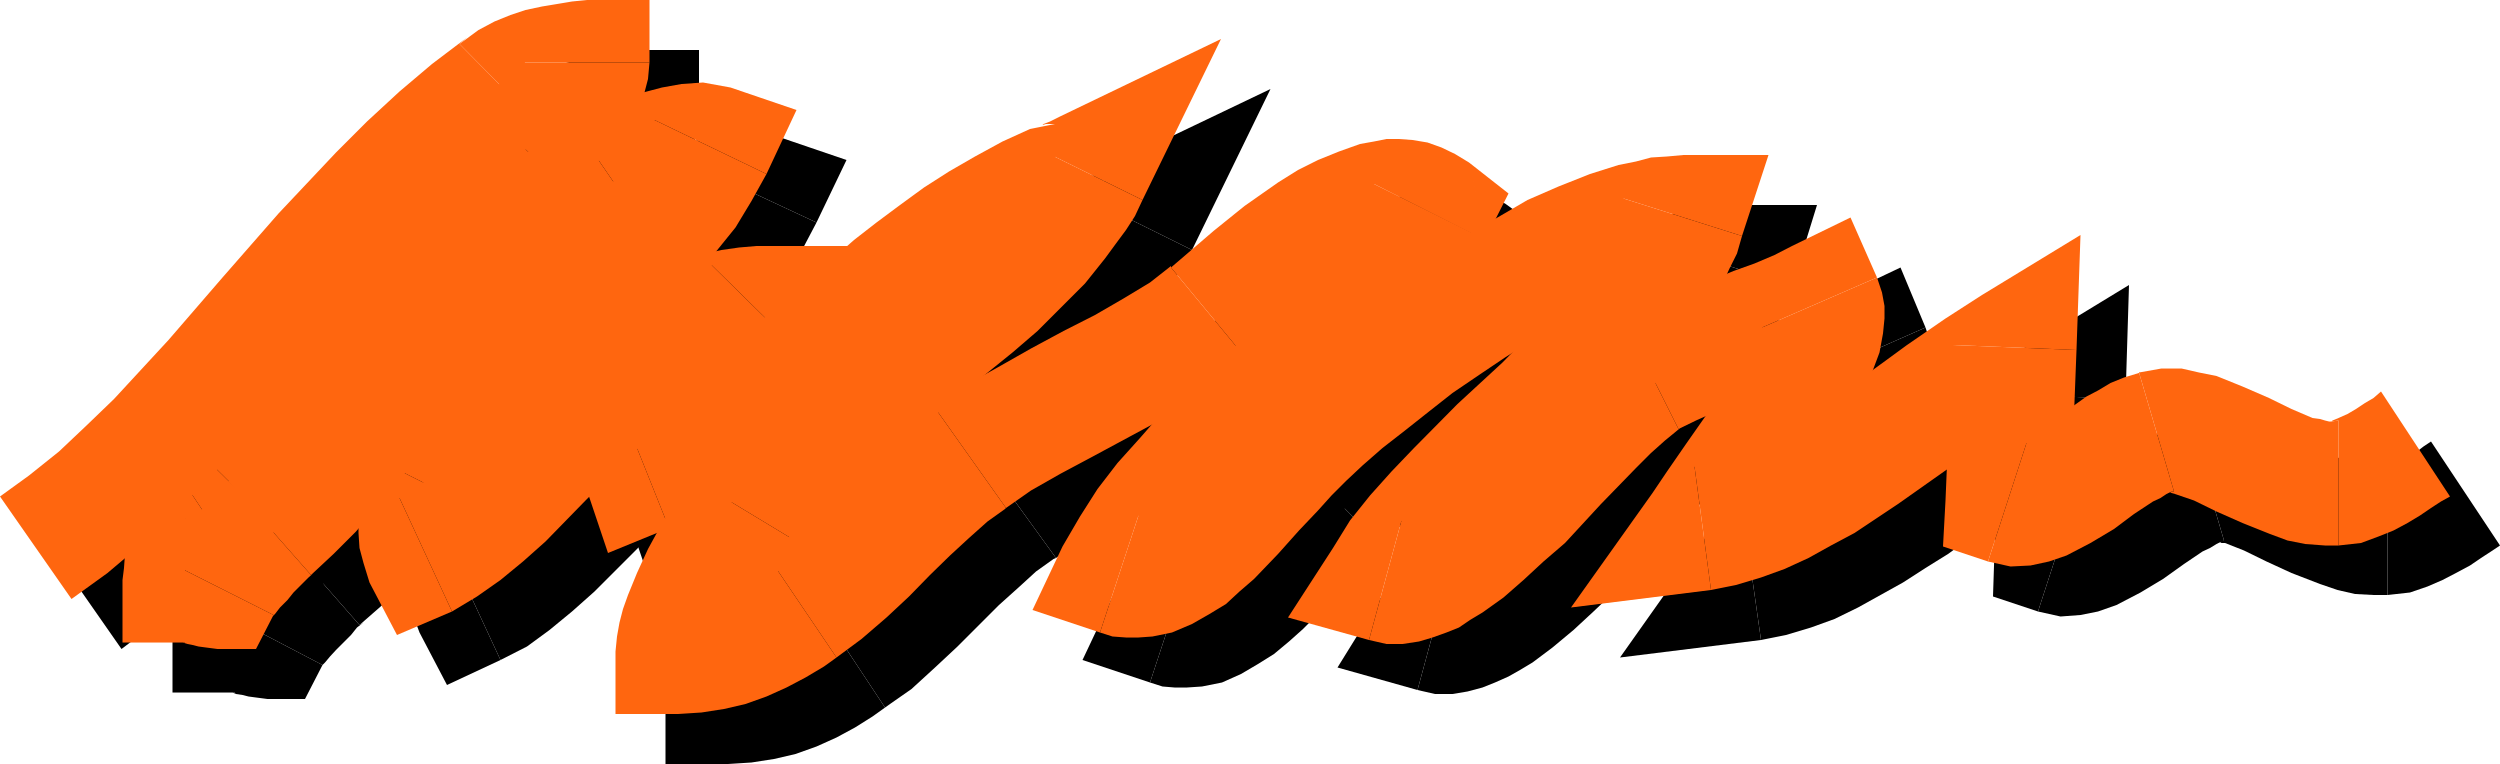 <svg height="146.688" viewBox="0 0 360 110.016" width="480" xmlns="http://www.w3.org/2000/svg"><path style="fill:#000" d="m190.79 379.473 1.296-.936-5.04 3.816-4.824 3.96-4.536 4.32-4.464 4.248-8.424 9-7.92 9.216-7.92 8.856-7.92 8.496-3.744 3.96-4.176 3.744-4.104 3.456-4.176 3.024 10.296 14.76 5.04-3.816 4.824-4.104 4.464-4.104 4.536-4.536 8.28-9 8.064-9 7.92-8.856 7.92-8.64 3.744-3.816 4.104-3.744 4.176-3.456 4.104-3.168 1.296-.936z" transform="translate(-117.638 -365.937)"/><path style="fill:#000" d="m218.294 382.137-8.928-9-2.16.216-2.16.36-2.376.36-2.16.504-2.304.72-2.376.936-2.304 1.224-2.736 2.016 12.816 12.744-.936.576h.36l1.08-.576 1.296-.36 1.44-.36 1.224-.144 1.08-.216h.216l-9-9h17.928v-9h-8.928z" transform="translate(-117.638 -365.937)"/><path style="fill:#000" d="m206.63 400.28-.144.36.864-.863 1.296-1.296 1.8-1.584 1.8-2.016 1.944-2.088 1.584-2.52 1.08-1.8.72-2.016.576-1.944.144-2.376h-17.928v-.504l.144-.36v-.216l.216-.144-.72.864-.936.936-1.08 1.224-1.44 1.296-1.44 1.224-1.44 1.44-.144.216z" transform="translate(-117.638 -365.937)"/><path style="fill:#000" d="m163.358 448.089 1.224-1.296 1.944-3.024 2.16-2.88 2.376-2.88 2.304-2.88 5.256-5.76 5.4-5.976 5.544-5.616 5.76-5.976 5.76-5.76 5.544-5.76-13.104-12.168-5.4 5.544-5.544 5.544-5.76 5.976-5.76 5.904-5.76 6.12-5.544 6.192-2.736 3.456-2.52 3.24-2.52 3.24-2.304 3.384 1.08-1.224z" transform="translate(-117.638 -365.937)"/><path style="fill:#000" d="m160.118 455.793 4.104-7.56-.144.72.144-.36v-.72l.216-.72.144-.504.216-.36-.216.144-1.224 1.656-12.6-12.6-2.016 2.52-.72 1.8-.504 1.584-.576 1.44-.144 1.296-.36 1.224-.216 1.296v1.584l3.96-7.344 9.936 14.904 4.104-2.736v-4.824z" transform="translate(-117.638 -365.937)"/><path style="fill:#000" d="m151.478 447.729 9 8.928v-.72l.144-.36v-.36l-.144.216-.36.36-9.936-14.904-2.16 1.8-1.8 1.944-1.44 2.16-.864 2.16-.72 1.944-.36 2.016-.36 1.944v1.8l9 9-9-9v9h9z" transform="translate(-117.638 -365.937)"/><path style="fill:#000" d="m148.238 453.417 7.92-4.824h.72-.36l-.72-.144-.72-.216-.936-.144-1.08-.216-1.584-.144v17.928h-.936.576l.504.216.936.144.864.216 1.08.144 1.656.216 7.92-4.896-7.92 4.896h5.4l2.52-4.896z" transform="translate(-117.638 -365.937)"/><path style="fill:#000" d="m157.598 442.473-.36.36-.936.936-.864 1.08-1.296 1.224-1.224 1.296-1.296 1.368-1.08 1.296-1.224 1.584-1.08 1.8 15.84 8.28-.216.216.576-.576.72-.864.864-.936 1.08-1.08 1.08-1.08.864-1.08.936-.72-.576.36z" transform="translate(-117.638 -365.937)"/><path style="fill:#000" d="m207.206 390.633.36-.36-4.32 2.88-3.96 3.024-3.96 3.24-3.6 3.384-3.384 3.6-3.096 3.6-3.24 3.6-2.88 3.816-5.76 7.056-5.4 6.84-2.448 3.096-2.736 3.024-2.52 2.736-2.664 2.304 11.808 13.464 3.456-3.024 3.024-3.456 3.096-3.168 3.024-3.6 5.616-7.056 5.544-7.2 2.664-3.384 2.88-3.456 2.88-3.096 2.88-3.096 2.88-2.664 3.096-2.736 3.024-2.304 3.24-2.016.504-.36z" transform="translate(-117.638 -365.937)"/><path style="fill:#000" d="m235.214 397.977-5.184-12.24-3.96-.72-3.096.216-2.88.504-2.88.576-2.664.864-2.52.936-2.52 1.08-2.304 1.44 10.008 14.688h.216l1.08-.504 1.584-.576 1.8-.504 1.8-.576 1.296-.144h.504l-1.224-.36-5.256-12.24 16.2 7.56 4.32-9-9.504-3.24z" transform="translate(-117.638 -365.937)"/><path style="fill:#000" d="M194.03 446.793h-.144l1.584-2.52 1.8-2.664 2.16-2.736 2.376-2.664 5.4-5.616 5.904-5.76 6.12-5.832 5.904-6.12 2.88-3.6 2.736-3.384 2.304-3.816 2.16-4.104-16.2-7.56-1.44 2.52-1.584 2.664-2.016 2.52-2.088 2.736-5.4 5.544-5.76 5.616-6.12 5.904-5.904 6.048-3.096 3.384-2.664 3.6-2.52 3.6-2.376 3.96z" transform="translate(-117.638 -365.937)"/><path style="fill:#000" d="m182.222 444.849 11.808 4.104.36.864v-.144l-.144-.936v-1.944l.144-.864v-.216l-.36 1.08-15.984-8.28-1.08 2.88-.36 2.16-.144 2.16-.216 2.16.216 1.944.144 2.16.36 2.16 1.08 2.88 11.664 3.96-11.664-3.96 3.96 7.56 7.704-3.6z" transform="translate(-117.638 -365.937)"/><path style="fill:#000" d="m240.038 423.753-6.408-15.192-2.52.216-2.376.36-2.304.504-2.376.72-1.944.936-2.16 1.08-2.016 1.08-1.944 1.44-3.6 2.52-3.384 2.88-3.456 2.952-3.024 3.24-6.12 6.12-5.616 5.544-2.448 2.376-2.376 1.944-1.944 1.44-1.8.936 7.488 16.128 3.816-1.944 3.24-2.376 3.24-2.664 3.24-2.88 5.904-5.904 5.904-6.12 2.88-2.736 2.88-2.664 2.736-2.16 2.664-2.16 1.08-.576 1.08-.72 1.08-.504 1.08-.576.936-.144.864-.36h1.296l-6.336-15.192 12.744 12.456 15.336-15.192H233.63z" transform="translate(-117.638 -365.937)"/><path style="fill:#000" d="m214.334 432.609 11.88 5.4.36 1.584-.144.72.144-.144.36-.72.576-1.08.864-1.296 1.08-1.44 1.08-1.44 2.736-3.24 2.664-2.88 2.304-2.52 1.8-1.8-12.744-12.456-1.944 1.8-2.52 2.88-3.096 3.24-3.024 3.456-1.656 2.16-1.44 2.016-1.368 2.16-1.296 2.304-1.08 2.376-.864 2.664-.36 3.24.504 3.96 11.88 5.544-11.88-5.544 3.096 9.144 8.784-3.6z" transform="translate(-117.638 -365.937)"/><path style="fill:#000" d="m221.75 429.873 1.944-1.08-9.36 3.816 6.696 16.488 9.36-3.744 2.16-1.08z" transform="translate(-117.638 -365.937)"/><path style="fill:#000" d="m276.542 390.777-3.384.936-4.176 1.728-3.96 2.016-3.528 2.304-3.6 2.376-3.6 2.304-3.24 2.736-3.24 2.52-3.24 2.664-5.976 5.256-5.688 5.04-5.616 4.752-5.544 4.464 10.8 14.4 6.264-5.04 5.904-5.184 5.76-5.256 5.76-5.04 2.88-2.304 2.88-2.232 2.88-2.16 3.024-2.16 2.88-2.016 3.096-1.8 3.024-1.584 3.24-1.44-3.6.72z" transform="translate(-117.638 -365.937)"/><path style="fill:#000" d="m289.286 401.937-12.024-12.024-.504.36-.72.36-.576.144-.36.216-.36.144h.216l.36-.144 1.224-.216v18l2.16-.216 1.44-.36 1.08-.36.936-.36.864-.36.72-.36.72-.36.72-.36-11.88-12.024 15.984 7.92 11.304-23.184-23.328 11.16z" transform="translate(-117.638 -365.937)"/><path style="fill:#000" d="m239.318 451.113-.36.504 2.016-2.52 2.52-2.448 2.664-2.736 2.88-2.664 6.84-5.616 7.2-5.76 3.744-3.024 3.6-3.096 3.6-3.096 3.6-3.24 3.24-3.456 3.096-3.6 1.584-2.16 1.224-1.944 1.296-2.16 1.224-2.16-15.984-7.92-.72 1.224-.864 1.296-.936 1.44-.864 1.08-2.376 2.88-2.52 2.88-3.024 2.664-3.024 2.88-3.456 2.736-3.6 2.88-7.2 5.616-7.128 5.976-3.6 3.24-3.456 3.24-3.024 3.384-3.096 3.816-.36.504z" transform="translate(-117.638 -365.937)"/><path style="fill:#000" d="m222.47 457.953 9 9v-.36l.144-.72.216-.72 1.08-2.376 1.08-2.304 1.44-2.736 1.44-2.52 1.368-2.16 1.08-1.944-15.264-9.36-1.224 2.016-1.44 2.52-1.656 2.808-1.8 3.096-1.44 3.384-1.44 3.24-.504 2.016-.576 1.944-.36 2.016-.144 2.16 9 9-9-9v9h9z" transform="translate(-117.638 -365.937)"/><path style="fill:#000" d="m235.214 452.913-.72.504-1.224.936-1.44.864-1.44.72-1.656.72-1.584.576-1.656.36-1.584.36h-1.44v18l3.384-.216 3.24-.504 3.096-.72 3.024-1.08 2.88-1.296 2.664-1.44 2.52-1.584 2.52-1.8-.72.504z" transform="translate(-117.638 -365.937)"/><path style="fill:#000" d="m259.118 431.673.36-.144-3.744 2.664-3.456 3.096-3.24 3.024-3.024 3.096-2.88 2.88-2.88 2.448-2.52 2.376-2.52 1.8 9.864 14.904 3.816-2.664 3.384-3.096 3.24-3.024 3.096-3.096 2.88-2.88 2.808-2.52 2.52-2.304 2.52-1.8.36-.144z" transform="translate(-117.638 -365.937)"/><path style="fill:#000" d="m293.246 411.657.216-.216-3.24 2.376-3.6 2.304-4.32 2.376-4.464 2.304-4.68 2.448-4.68 2.52-4.68 2.88-4.68 3.024 10.584 14.616 3.6-2.52 3.96-2.376 4.536-2.304 4.464-2.52 4.68-2.52 4.68-2.52 4.608-2.88 4.32-3.24.144-.216z" transform="translate(-117.638 -365.937)"/><path style="fill:#000" d="m338.678 407.48-2.52-10.943-1.8-1.296-1.944-.864-2.16-.72-2.016-.36-1.944-.144h-2.016l-1.8.288-1.944.36-2.88.936-3.096 1.44-2.88 1.44-2.808 1.8-4.896 3.384-4.464 3.6-3.744 3.096-2.52 2.16 11.448 13.536 2.736-2.16 3.384-2.736 3.744-3.096 4.176-2.88 1.8-1.08 1.8-1.08 1.584-.504 1.44-.576h.72-.144l-.216-.144-.36-.216h-.144l-2.52-11.16 15.984 7.92 3.24-6.48-5.76-4.464z" transform="translate(-117.638 -365.937)"/><path style="fill:#000" d="m288.782 447.369 5.184 12.168 1.656-2.88 1.8-2.88 2.088-2.664 2.52-2.88 2.664-2.88 2.88-2.88 3.24-2.88 3.24-3.024 3.24-3.096 3.384-3.24 3.24-3.24 3.456-3.384 3.024-3.528 3.096-3.96 2.664-4.104 2.52-4.536-15.984-7.92-1.8 3.096-2.016 3.024-2.304 2.88-2.52 3.096-2.88 2.88-2.88 3.024-3.24 2.88-3.24 2.952-3.24 3.096-3.312 3.024-3.24 3.24-3.24 3.456-3.096 3.6-2.808 3.744-2.736 3.96-2.304 4.32 5.4 12.384-5.4-12.384-4.32 9.144 9.72 3.24z" transform="translate(-117.638 -365.937)"/><path style="fill:#000" d="m303.83 431.673-2.736 2.88-2.664 3.096-2.664 3.024-2.88 2.88-1.224 1.08-1.296 1.08-.864.72-.936.36-.504.36h-.576 1.08l.216.216-5.544 16.848 1.8.576 1.728.144h1.8l2.16-.144 2.88-.576 2.736-1.224 2.448-1.44 2.304-1.44 2.16-1.8 2.016-1.8 3.6-3.6 3.024-3.456 2.664-3.024 2.016-1.944z" transform="translate(-117.638 -365.937)"/><path style="fill:#000" d="m375.686 407.12-8.64-11.663-2.16.144-2.304.216-2.16.504-2.52.576-4.32 1.224-4.32 1.8-4.464 2.016-4.536 2.304-4.32 2.736-4.248 2.664-4.176 2.736-4.104 2.88-3.96 3.024-3.6 2.808-3.456 2.88-3.168 2.664-2.88 2.736-2.52 2.304 12.744 12.816 1.944-2.16 2.52-2.16 2.88-2.52 3.096-2.52 3.384-2.736 3.6-2.664 3.6-2.736 3.744-2.52 3.96-2.304 3.816-2.232 3.6-1.8 3.6-1.656 3.168-1.44 3.24-.864 1.08-.36 1.296-.216 1.08-.144h.864l-8.424-11.736 17.064 5.4 3.6-11.664h-12.24z" transform="translate(-117.638 -365.937)"/><path style="fill:#000" d="m326.438 448.089 5.4 13.464 1.8-2.88 2.16-2.736 2.52-2.88 2.664-2.88 6.336-6.048 6.264-6.12 3.456-3.24 3.168-3.456 3.096-3.384 3.024-3.816 2.88-3.672 2.376-3.96 1.224-2.304 1.08-2.376.936-2.16.864-2.52-17.064-5.4-.576 1.44-.504 1.44-.72 1.44-.72 1.296-1.8 3.024-2.16 3.096-2.304 2.88-2.736 3.024-2.88 2.808-3.024 3.024-6.48 6.12-6.264 6.336-3.24 3.384-3.096 3.456-2.88 3.6-2.664 3.744 5.184 13.464-5.184-13.464-6.336 10.224 11.52 3.24z" transform="translate(-117.638 -365.937)"/><path style="fill:#000" d="m358.406 418.857-.504.36-2.664 1.872-2.736 1.944-2.304 2.376-2.736 2.52-5.04 5.4-5.184 5.184-2.376 2.52-2.448 2.16-2.16 1.8-2.16 1.656-.72.504-.72.36-.576.216-.36.144h-.144.36l.504.216-4.68 17.208 2.52.576h2.52l2.16-.36 2.16-.576 1.8-.72 1.944-.864 1.656-.936 1.8-1.08 2.88-2.16 3.024-2.52 2.88-2.664 2.88-2.736 5.4-5.544 5.04-5.184 2.16-2.16 1.944-1.8 1.44-1.44 1.08-.576-.504.36z" transform="translate(-117.638 -365.937)"/><path style="fill:#000" d="m394.91 413.097-12.24-4.536-2.448 1.296-2.736 1.08-3.024 1.224-3.096 1.296-3.24 1.224-3.24 1.296-3.24 1.44-3.24 1.44 8.136 16.056 2.52-1.224 2.664-1.296 3.096-1.224 3.024-1.08 3.24-1.296 3.24-1.224 3.24-1.44 3.24-1.44-12.24-4.392 16.344-7.2-3.6-8.64-8.64 4.104z" transform="translate(-117.638 -365.937)"/><path style="fill:#000" d="m368.702 440.313 8.64 14.04 2.16-2.88 2.808-4.104 3.24-4.68 3.24-5.04 1.656-2.736 1.44-2.88 1.224-2.664 1.296-2.736.864-2.88.576-2.664.144-2.088v-1.8l-.36-1.944-.72-2.16-16.344 7.2-.36-.936v-1.224l-.144 1.08-.36 1.224-.72 1.512-1.08 2.016-1.08 1.944-1.296 2.16-2.88 4.68-3.024 4.32-2.736 3.96-2.304 3.096 8.64 13.968-8.64-13.968-11.664 16.488 20.304-2.52z" transform="translate(-117.638 -365.937)"/><path style="fill:#000" d="m423.71 423.393-13.68-7.992-5.184 3.6-5.4 3.672-5.76 4.176-5.76 3.96-2.736 1.944-2.664 1.656-2.664 1.584-2.736 1.44-2.52 1.08-2.16.936-1.944.504-1.8.36 2.52 17.784 3.6-.72 3.6-1.08 3.384-1.224 3.384-1.656 3.24-1.8 3.24-1.8 3.24-2.088 3.24-2.016 5.976-4.32 5.688-4.104 5.256-3.6 4.464-2.88-13.824-8.136 18 .72.504-16.416-14.184 8.64z" transform="translate(-117.638 -365.937)"/><path style="fill:#000" d="m416.654 436.929 6.12 9 .936-22.536-18-.72-.864 22.536 6.264 8.784-6.264-8.784-.216 6.624 6.48 2.16z" transform="translate(-117.638 -365.937)"/><path style="fill:#000" d="m432.854 426.633-2.16.72-1.944.936-1.8.864-1.8 1.08-3.096 2.16-2.664 1.8-2.376 1.656-2.16.864h.72l1.08.216-5.544 17.064 3.24.72 2.88-.216 2.52-.504 2.664-.936 3.456-1.8 3.24-1.944 3.024-2.16 2.664-1.8 1.08-.504.936-.576.72-.36h.144l.216-.144z" transform="translate(-117.638 -365.937)"/><path style="fill:#000" d="m461.438 433.689-.936.144h-.36l-.504-.144-.936-.216-.864-.144-3.096-1.296-3.384-1.584-3.6-1.656-3.744-1.584-2.52-.72-2.736-.36h-2.664l-3.24.504 5.04 17.136-.72.144.36.216h.504l2.736 1.08 3.24 1.584 3.6 1.656 4.104 1.584 2.52.864 2.52.576 2.664.144h3.096-1.08z" transform="translate(-117.638 -365.937)"/><path style="fill:#000" d="m467.702 429.513-1.08.72-1.224.936-1.44.864-1.296.72-1.08.576-.864.36-.216.144.936-.144v17.928l3.24-.36 2.52-.864 2.16-.936 1.944-1.008 2.016-1.08 1.584-1.08 1.44-.936 1.296-.864z" transform="translate(-117.638 -365.937)"/><path style="fill:#ff660f" d="m183.806 372.273 1.08-.936-5.04 3.816-4.68 3.96-4.68 4.32-4.464 4.464-8.28 8.784-8.064 9.216-7.776 9-7.848 8.496-3.96 3.816-3.96 3.744-4.32 3.456-4.176 3.024 10.296 14.76 5.184-3.744 4.68-3.96 4.68-4.32 4.464-4.536 8.28-8.784 7.92-9.072 7.92-9 7.92-8.64 3.96-3.816 3.96-3.744 4.104-3.384 4.32-3.24 1.08-.936z" transform="translate(-117.638 -365.937)"/><path style="fill:#ff660f" d="m211.166 374.937-9-9-2.16.216-2.16.36-2.16.36-2.376.504-2.16.72-2.304.936-2.304 1.224-2.736 2.016 12.6 12.744-.72.576h.36l.864-.36 1.296-.576 1.44-.36 1.44-.144.864-.216h.216l-9-9h18v-9h-9z" transform="translate(-117.638 -365.937)"/><path style="fill:#ff660f" d="m199.43 393.153-.144.288.864-.864 1.44-1.224 1.656-1.656 1.944-1.944 2.016-2.16 1.584-2.376.936-1.944.72-2.016.504-1.944.216-2.376h-18l.144-.504v-.576l.216-.144-.576.864-.864 1.08-1.296 1.08-1.224 1.296-1.44 1.224-1.584 1.44-.216.216z" transform="translate(-117.638 -365.937)"/><path style="fill:#ff660f" d="m156.302 440.889 1.08-1.296 2.016-2.88 2.16-3.024 2.304-2.88 2.304-2.88 5.256-5.76 5.4-5.832 5.76-5.76 5.76-5.976 5.544-5.76 5.544-5.688-13.104-12.24-5.184 5.544-5.616 5.76-5.76 5.76-5.904 5.904-5.76 6.336-5.4 6.12-2.88 3.384-2.52 3.168-2.52 3.24-2.304 3.384 1.08-1.224z" transform="translate(-117.638 -365.937)"/><path style="fill:#ff660f" d="m152.918 448.593 4.104-7.56v.72-.36l.216-.72.144-.72v-.504l.216-.36-.216.144-1.08 1.656-12.744-12.6-1.8 2.52-.864 1.8-.576 1.584-.36 1.44-.36 1.296-.144 1.44-.216 1.08-.144 1.584 3.888-7.344 9.936 14.904 4.104-2.664v-4.896z" transform="translate(-117.638 -365.937)"/><path style="fill:#ff660f" d="m144.278 440.529 9 8.928v-.36l.144-.36v-.504l.216-.144h-.216l-.144.36-.36.144-9.936-14.904-2.088 1.8-1.8 1.944-1.296 2.16-1.08 2.16-.504 2.16-.576 1.8-.144 2.016-.216 1.728 9 9-9-9v9h9z" transform="translate(-117.638 -365.937)"/><path style="fill:#ff660f" d="m141.038 446.433 7.92-5.04.864.216h-.144l-.36-.216-.576-.144-.72-.216-.864-.144-1.08-.216-1.8-.144v17.928h-.72.36l.72.216.72.144.864.216 1.08.144 1.656.216 8.064-4.896-8.064 4.896h5.544l2.52-4.896z" transform="translate(-117.638 -365.937)"/><path style="fill:#ff660f" d="m150.542 435.273-.504.36-.72.936-1.08 1.08-1.08 1.224-1.296 1.296-1.224 1.44-1.296 1.224-1.08 1.656-1.224 1.944 15.984 8.064-.144.216.36-.36.72-.936 1.08-1.08.864-1.08 1.08-1.08 1.08-1.08.72-.648-.36.288z" transform="translate(-117.638 -365.937)"/><path style="fill:#ff660f" d="m200.006 383.433.504-.36-4.32 2.88-4.104 3.024-3.744 3.24-3.6 3.384-3.456 3.6-3.24 3.6-3.024 3.6-3.096 3.816-5.544 7.2-5.544 6.696-2.52 3.24-2.52 2.88-2.736 2.736-2.52 2.304 11.88 13.464 3.24-3.024 3.24-3.24 2.88-3.384 3.024-3.6 5.616-7.056 5.544-7.2 2.88-3.312 2.664-3.384 2.88-3.24 2.88-2.88 3.096-2.88 2.88-2.736 3.24-2.304 3.024-2.016.576-.36z" transform="translate(-117.638 -365.937)"/><path style="fill:#ff660f" d="m228.014 390.993-5.184-12.456-3.96-.72-3.096.216-2.808.504-2.736.72-2.664.72-2.736.936-2.304 1.08-2.52 1.44 10.08 14.688h.144l1.296-.504 1.44-.576 1.728-.504 1.8-.36 1.296-.36h.72l-1.44-.216-5.184-12.384 16.128 7.776 4.32-9.216-9.504-3.24z" transform="translate(-117.638 -365.937)"/><path style="fill:#ff660f" d="m186.902 439.593 1.44-2.52 1.944-2.664 1.944-2.736 2.376-2.664 5.544-5.616 5.976-5.616 6.12-5.976 5.688-6.12 2.88-3.6 2.736-3.384 2.304-3.816 2.16-3.888-16.128-7.776-1.296 2.52-1.8 2.736-1.944 2.52-2.16 2.664-5.4 5.544-5.76 5.76-6.12 5.76-5.904 6.12-2.88 3.456-2.88 3.456-2.52 3.6-2.16 3.96-.216.216z" transform="translate(-117.638 -365.937)"/><path style="fill:#ff660f" d="m175.166 437.649 11.736 4.104.36.936v-4.176l-.36 1.08-16.056-8.064-.864 2.664-.576 2.376-.144 1.944v4.176l.144 2.16.576 2.16.864 2.808 11.88 4.176-11.88-4.176 3.96 7.56 7.92-3.384z" transform="translate(-117.638 -365.937)"/><path style="fill:#ff660f" d="m232.91 416.697-6.336-15.336-2.52.216-2.52.36-2.304.504-2.16.72-2.16.936-1.944 1.08-2.16 1.224-2.016 1.296-3.384 2.52-3.6 2.88-3.24 3.024-3.24 3.24-5.904 6.048-5.76 5.544-2.52 2.376-2.376 1.944-1.944 1.44-1.656.936 7.56 16.344 3.6-2.16 3.384-2.376 3.24-2.664 3.24-2.88 5.76-5.904 6.12-6.12 2.88-2.736 2.664-2.664 2.736-2.16 2.664-2.16 1.08-.576 1.296-.648 1.08-.504.864-.36.936-.36.864-.144.72-.216h.72l-6.48-15.264 12.816 12.6 15.264-15.336h-21.6z" transform="translate(-117.638 -365.937)"/><path style="fill:#ff660f" d="m207.35 425.409 11.88 5.4.144 1.8v.504-.144l.36-.72.576-1.08.864-1.296 1.08-1.44 1.08-1.44 2.736-3.24 2.664-2.808 2.376-2.448 1.8-1.8-12.816-12.6-1.8 1.944-2.664 2.736-3.024 3.24-3.096 3.6-1.584 2.16-1.44 2.16-1.44 1.872-1.296 2.304-1.08 2.376-.72 2.664-.504 3.456.72 3.96 11.808 5.4-11.808-5.4 3.024 9 8.784-3.6z" transform="translate(-117.638 -365.937)"/><path style="fill:#ff660f" d="m214.55 422.673 2.16-1.08-9.36 3.816 6.624 16.56 9.36-3.816 2.016-1.08z" transform="translate(-117.638 -365.937)"/><path style="fill:#ff660f" d="m269.558 383.793-3.6.72-3.96 1.8-3.96 2.16-3.744 2.16-3.6 2.304-3.456 2.52-3.384 2.52-3.24 2.52-3.024 2.664-6.12 5.256-5.76 5.04-5.616 4.824-5.544 4.392 10.8 14.4 6.264-5.04 5.976-5.184 5.688-5.04 5.976-5.112 2.664-2.376 3.096-2.304 2.88-2.16 2.88-2.16 3.024-1.8 3.024-1.8 3.096-1.8 3.024-1.44-3.384.72z" transform="translate(-117.638 -365.937)"/><path style="fill:#ff660f" d="m282.158 394.737-11.88-12.024-.72.36-.72.36-.36.144-.576.216-.144.144.504-.144h1.296v17.784l1.944-.216 1.44-.36 1.08-.36.936-.36.864-.36.72-.36.72-.36.936-.36-12.096-12.024 16.056 7.92 11.304-23.184-23.184 11.16z" transform="translate(-117.638 -365.937)"/><path style="fill:#ff660f" d="m232.334 443.913-.36.576 2.016-2.52 2.304-2.52 2.664-2.736 3.096-2.664 6.84-5.616 7.2-5.76 3.6-2.952 3.744-3.024 3.6-3.096 3.384-3.384 3.456-3.456 2.88-3.6 1.584-2.16 1.44-1.944 1.296-2.016 1.08-2.304-16.056-7.92-.72 1.296-.72 1.224-.864 1.44-.936 1.296-2.304 2.664-2.664 2.88-2.88 2.664-3.24 2.88-3.456 2.736-3.384 2.88-7.344 5.76-7.2 5.904-3.6 3.168-3.24 3.24-3.24 3.6-2.88 3.6-.576.504z" transform="translate(-117.638 -365.937)"/><path style="fill:#ff660f" d="m215.27 450.753 9 9 .144-.36.216-.72.144-.576.936-2.52 1.224-2.304 1.296-2.52 1.44-2.52 1.44-2.304 1.224-2.016-15.48-9.36-1.08 2.016-1.44 2.52-1.728 2.88-1.656 3.024-1.584 3.456-1.296 3.168-.72 2.016-.504 1.944-.36 2.016-.216 2.16 9 9-9-9v9h9z" transform="translate(-117.638 -365.937)"/><path style="fill:#ff660f" d="m228.014 445.713-.504.576-1.296.864-1.44.936-1.584.864-1.44.504-1.656.576-1.584.36-1.656.36h-1.584v18l3.384-.216 3.24-.504 3.096-.72 3.024-1.08 2.88-1.296 2.736-1.44 2.664-1.584 2.304-1.656-.504.36z" transform="translate(-117.638 -365.937)"/><path style="fill:#ff660f" d="m252.134 424.473.144-.144-3.6 2.664-3.6 3.096-3.24 3.024-3.024 3.096-2.88 2.88-2.664 2.52-2.736 2.304-2.52 1.8 10.08 14.904 3.6-2.664 3.6-3.096 3.24-3.024 3.024-3.096 2.88-2.808 2.736-2.52 2.664-2.376 2.52-1.8.144-.144z" transform="translate(-117.638 -365.937)"/><path style="fill:#ff660f" d="M286.262 404.457v-.216l-3.024 2.376-3.816 2.304-4.104 2.376-4.536 2.304-4.68 2.52-4.824 2.736-4.68 2.592-4.464 3.024 10.368 14.616 3.6-2.52 4.176-2.376 4.32-2.304 4.68-2.52 4.68-2.52 4.608-2.52 4.536-2.88 4.32-3.168.144-.144z" transform="translate(-117.638 -365.937)"/><path style="fill:#ff660f" d="m331.694 400.497-2.52-11.16-2.016-1.224-1.944-.936-2.016-.72-2.16-.36-1.944-.144h-1.8l-1.8.36-2.016.36-3.024 1.08-3.024 1.224-2.88 1.44-2.88 1.8-4.824 3.384-4.464 3.6-3.6 3.096-2.52 2.16 11.304 13.68 2.664-2.16 3.384-2.88L307.43 410l4.248-2.88 1.656-1.08 1.8-.864 1.584-.72 1.44-.576h.72-.144l-.216-.144h-.144l-.36-.216-2.52-11.088 15.984 8.064 3.384-6.696-5.688-4.464z" transform="translate(-117.638 -365.937)"/><path style="fill:#ff660f" d="m281.582 440.169 5.4 12.168 1.44-2.88 1.8-2.664 2.304-2.88 2.376-2.88 2.664-2.88 3.024-2.88 3.024-2.88 3.24-3.024 3.384-3.096 3.24-3.024 3.456-3.312 3.24-3.456 3.24-3.6 2.88-3.96 2.88-4.104 2.52-4.32-16.2-8.064-1.656 3.024-1.944 3.024-2.304 3.096-2.736 2.88-2.664 2.88-3.096 3.024-3.024 2.88-3.168 3.096-3.456 3.024-3.24 2.952-3.384 3.24-3.024 3.456-3.24 3.6-2.88 3.744-2.52 3.96-2.52 4.32 5.4 12.384-5.4-12.384-4.32 9.144 9.72 3.24z" transform="translate(-117.638 -365.937)"/><path style="fill:#ff660f" d="m296.702 424.473-2.52 2.88-2.736 3.096-2.88 3.024-2.88 2.88-1.008 1.08-1.296 1.08-1.08.72-.864.576-.576.144h-.36.936l.144.216-5.544 16.848 1.8.576 1.944.144h1.8l2.016-.144 2.808-.576 2.88-1.224 2.52-1.44 2.376-1.44 1.944-1.8 2.088-1.8 3.456-3.6 3.024-3.384 2.736-2.88 1.944-2.16zm71.784-24.553-8.424-11.663-2.376.216-2.304.144-2.16.576-2.52.504-4.104 1.296-4.536 1.8-4.464 1.944-4.32 2.52-4.464 2.52-4.32 2.664-4.176 2.736-4.104 3.024-3.816 2.88-3.744 2.88-3.384 2.88-3.096 2.736-3.024 2.592-2.448 2.304 12.672 12.816 2.16-2.16 2.304-2.16 2.88-2.52 3.24-2.52 3.456-2.736 3.384-2.664 3.816-2.592 3.744-2.52 3.744-2.376 3.816-2.16 3.744-1.944 3.456-1.656 3.384-1.44 3.24-.864 1.08-.36 1.224-.216 1.08-.144h.936l-8.64-11.736 17.064 5.4 3.816-11.664h-12.24z" transform="translate(-117.638 -365.937)"/><path style="fill:#ff660f" d="m319.454 440.889 5.184 13.464 2.016-2.88 2.16-2.736 2.52-2.808 2.664-2.88 6.12-5.976 6.48-6.264 3.24-3.24 3.24-3.24 3.24-3.528 2.808-3.6 2.88-3.96 2.52-3.96 1.08-2.304 1.08-2.376 1.08-2.16.72-2.52-17.064-5.4-.504 1.44-.576 1.44-.72 1.44-.504 1.296-2.016 3.024-2.16 3.096-2.304 2.88-2.736 3.024-2.88 2.88-3.024 3.096-6.48 5.976-6.264 6.336-3.24 3.384-3.096 3.456-2.88 3.6-2.448 3.96 5.184 13.248-5.184-13.248-6.48 10.008 11.664 3.24z" transform="translate(-117.638 -365.937)"/><path style="fill:#ff660f" d="m351.278 411.657-.576.36-2.664 1.944-2.52 2.016-2.52 2.304-2.52 2.664-5.04 5.184-5.184 5.184-2.52 2.52-2.376 2.16-2.304 2.016-2.16 1.44-.576.504-.864.36-.576.216-.36.144h-.144.144l.36.216h.576l-4.68 17.208 2.52.576h2.304l2.376-.36 1.944-.576 2.016-.72 1.8-.72 1.584-1.08 1.8-1.08 3.024-2.16 2.88-2.52 2.88-2.664 3.096-2.664 5.184-5.616 5.04-5.184 2.16-2.16 2.016-1.8 1.584-1.296.864-.72-.504.36z" transform="translate(-117.638 -365.937)"/><path style="fill:#ff660f" d="m387.926 405.897-12.24-4.536-2.52 1.296-2.88 1.224-3.024 1.08-3.096 1.296-3.24 1.224-3.24 1.296-3.168 1.44-3.24 1.44 8.064 16.056 2.52-1.224 2.88-1.296 2.88-1.224 3.024-1.08 3.24-1.296 3.24-1.152 3.24-1.44 3.24-1.44-12.24-4.464 16.56-7.2-3.816-8.64-8.424 4.104z" transform="translate(-117.638 -365.937)"/><path style="fill:#ff660f" d="m361.646 433.113 8.496 14.256 2.16-3.096 2.88-4.104 3.24-4.68 3.24-5.04 1.584-2.736 1.44-2.664 1.44-2.88 1.08-2.592 1.08-2.88.504-2.736.216-2.16V410l-.36-1.944-.72-2.16-16.56 7.2-.144-.936-.216-.504v-.72l-.144 1.08-.36 1.224-.72 1.656-.936 1.944-1.224 2.16-1.296 1.944-2.88 4.608-3.024 4.32-2.736 3.96-2.088 3.096 8.424 13.968-8.424-13.968-11.736 16.488 20.16-2.52z" transform="translate(-117.638 -365.937)"/><path style="fill:#ff660f" d="m416.654 416.337-13.608-7.92-5.256 3.384-5.544 3.816-5.616 4.104-5.688 3.888-2.88 1.944-2.736 1.656-2.664 1.584-2.52 1.44-2.52 1.08-2.376.936-1.944.504-1.656.36 2.376 17.784 3.6-.72 3.6-1.08 3.384-1.224 3.456-1.584 3.24-1.8 3.384-1.8 3.024-2.016 3.24-2.16 6.12-4.32 5.616-3.96 5.184-3.744 4.464-2.88-13.608-7.992 17.928.72.576-16.56-14.184 8.64z" transform="translate(-117.638 -365.937)"/><path style="fill:#ff660f" d="m409.454 429.729 6.336 9 .864-22.392-17.928-.72-.936 22.392 6.12 8.784-6.12-8.784-.36 6.624 6.48 2.16z" transform="translate(-117.638 -365.937)"/><path style="fill:#ff660f" d="M425.654 419.577h.216l-2.376.72-1.944.792-1.8 1.08-1.656.864-3.024 2.16-2.88 1.8-2.376 1.656-1.944.864h-.216.72l1.08.216-5.544 17.064 3.24.72 2.88-.144 2.664-.576 2.52-.864 3.456-1.8 3.384-2.016 2.88-2.16 2.736-1.8 1.08-.504.864-.576.72-.36h.36z" transform="translate(-117.638 -365.937)"/><path style="fill:#ff660f" d="m454.382 426.489-1.008.144h-.36l-.576-.144-.72-.216-1.08-.144-3.024-1.296-3.24-1.584-3.816-1.656-3.744-1.512-2.52-.504-2.52-.576h-2.88l-3.24.576 5.04 17.136h-.72l.36.216.504.144 2.736.936 3.24 1.584 3.744 1.656 3.96 1.584 2.52.936 2.52.504 2.88.216h2.88-.936z" transform="translate(-117.638 -365.937)"/><path style="fill:#ff660f" d="m460.502 422.313-1.08.936-1.224.72-1.296.864-1.224.72-1.296.576-.864.36-.144.144 1.008-.144v18l3.24-.36 2.52-.936 2.16-.864 2.016-1.08 1.8-1.08 1.584-1.08 1.44-.936 1.296-.72z" transform="translate(-117.638 -365.937)"/></svg>
